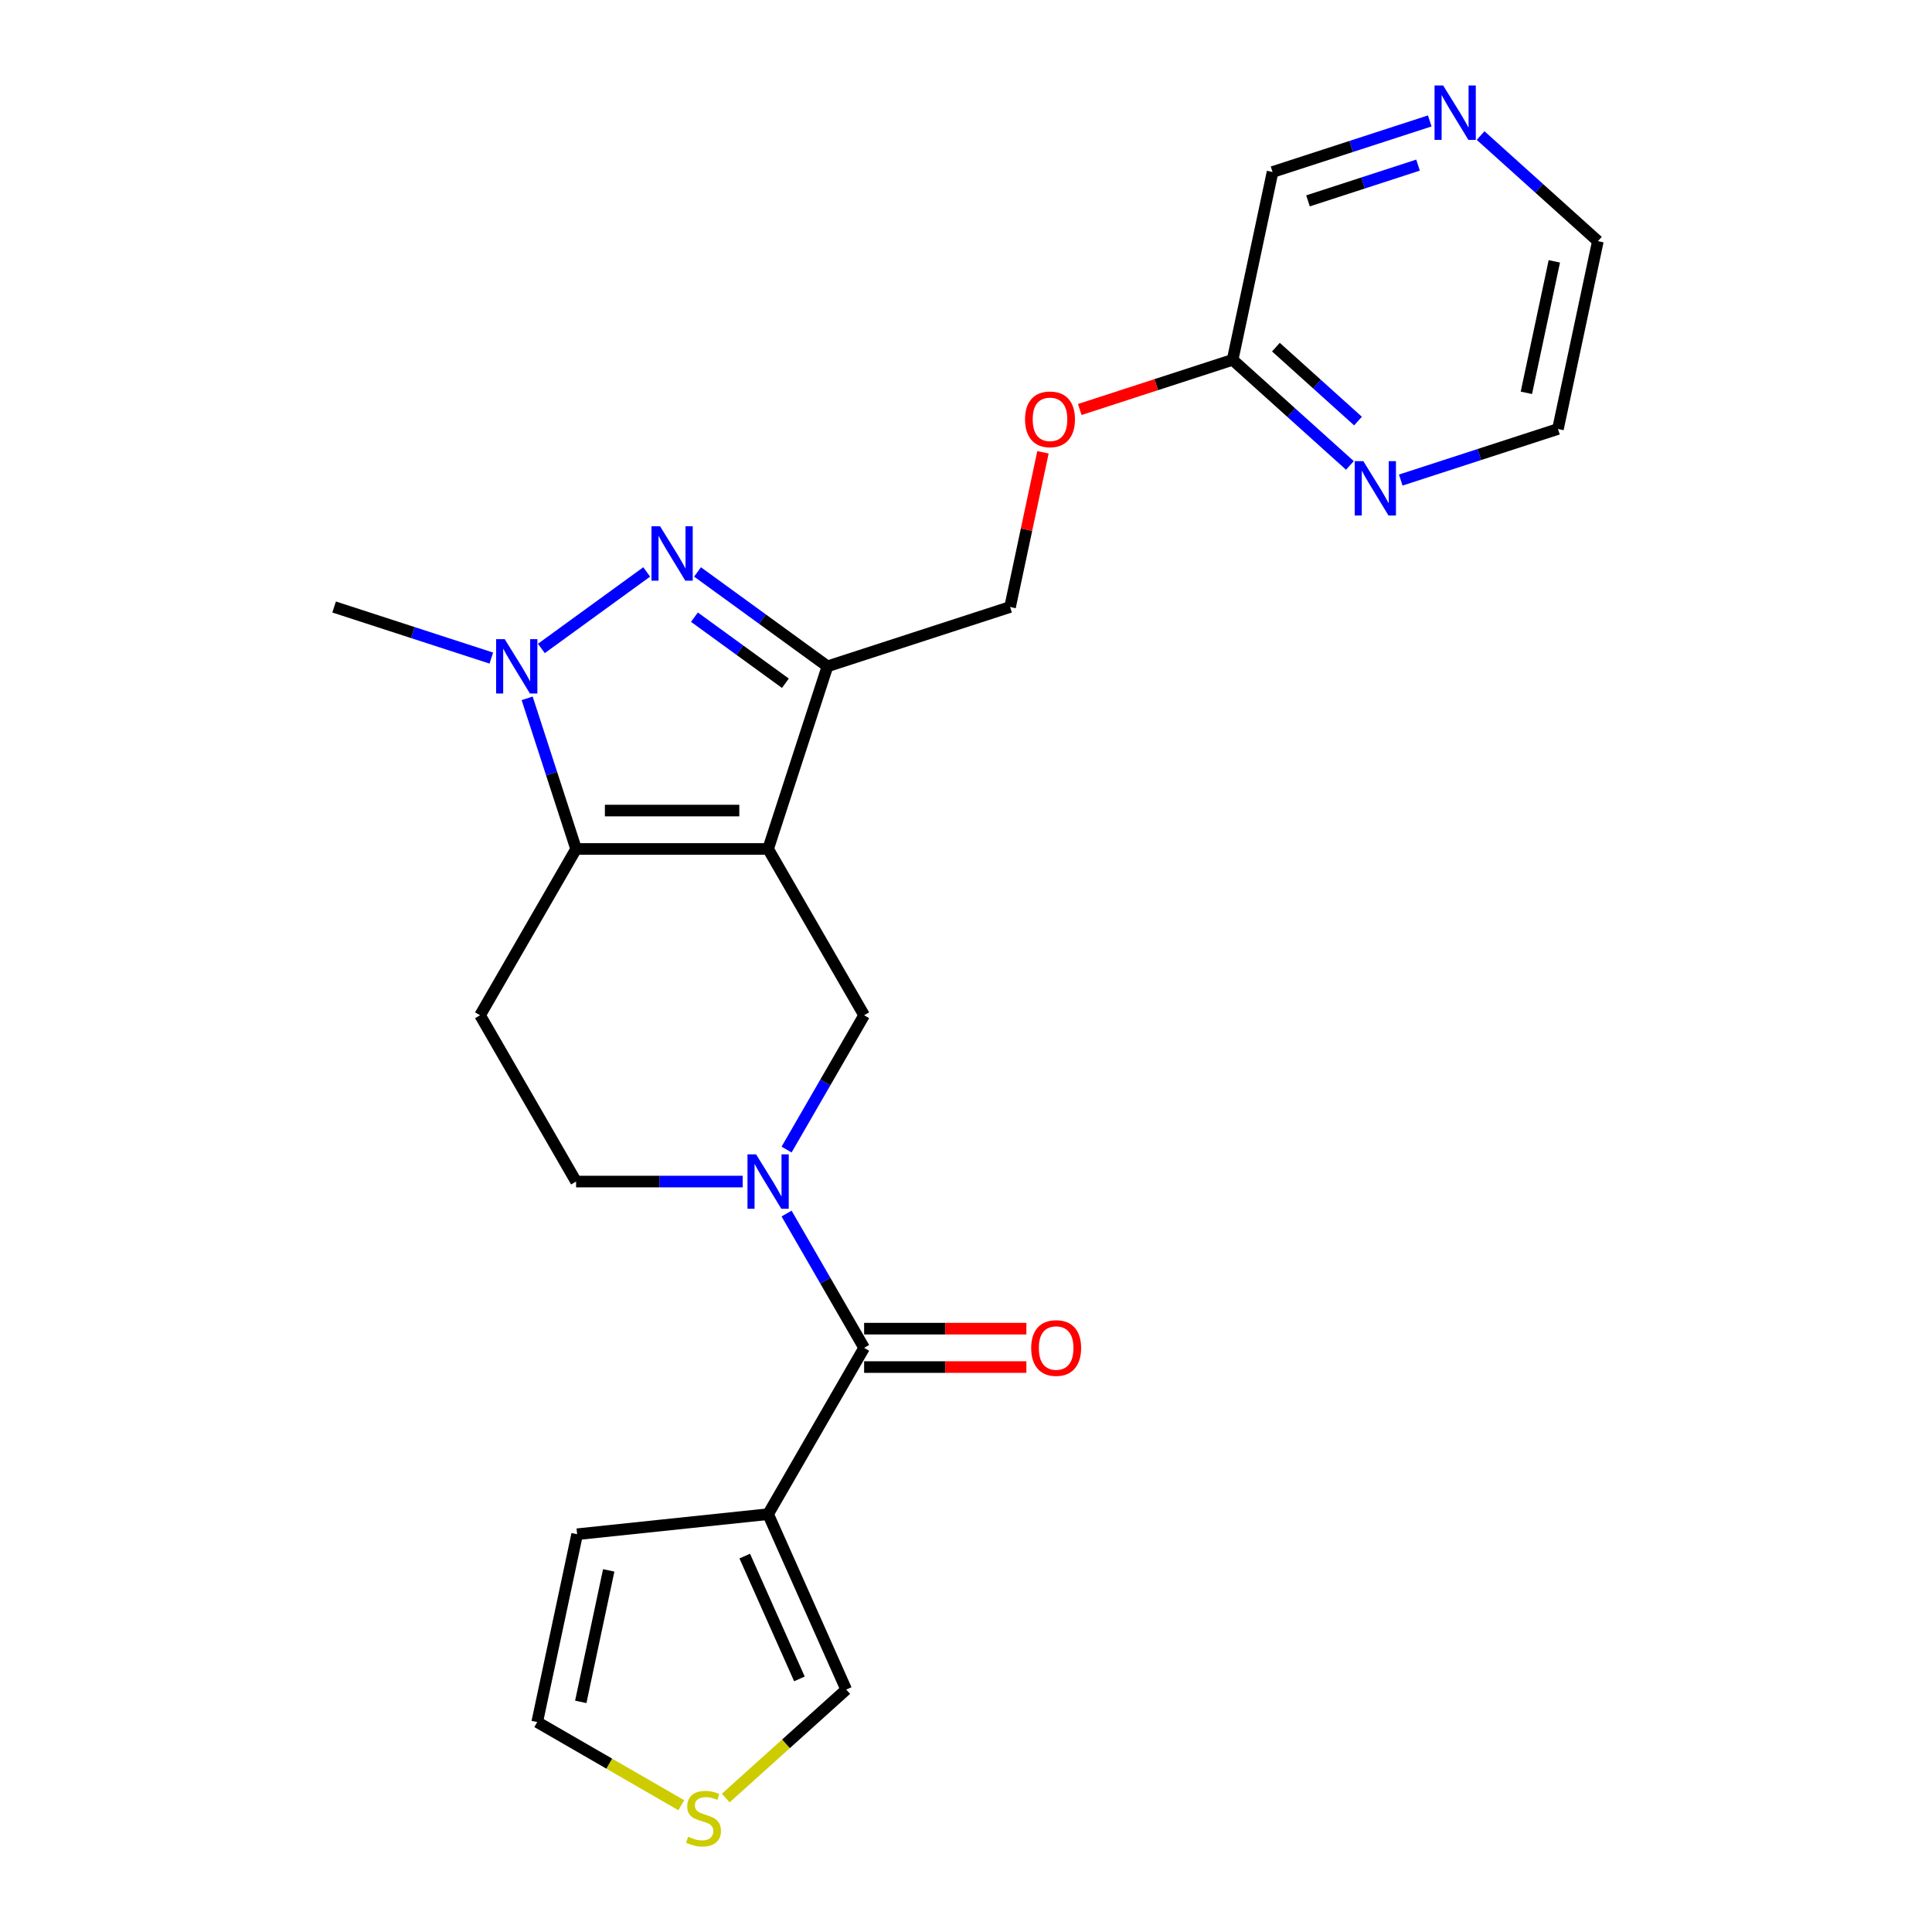 <?xml version='1.0' encoding='iso-8859-1'?>
<svg version='1.1' baseProfile='full'
              xmlns='http://www.w3.org/2000/svg'
                      xmlns:rdkit='http://www.rdkit.org/xml'
                      xmlns:xlink='http://www.w3.org/1999/xlink'
                  xml:space='preserve'
width='1000px' height='1000px' viewBox='0 0 1000 1000'>
<!-- END OF HEADER -->
<rect style='opacity:1.0;fill:#FFFFFF;stroke:none' width='1000' height='1000' x='0' y='0'> </rect>
<path class='bond-0' d='M 397.573,439.423 L 298.182,439.423' style='fill:none;fill-rule:evenodd;stroke:#000000;stroke-width:6px;stroke-linecap:butt;stroke-linejoin:miter;stroke-opacity:1' />
<path class='bond-0' d='M 382.664,419.545 L 313.091,419.545' style='fill:none;fill-rule:evenodd;stroke:#000000;stroke-width:6px;stroke-linecap:butt;stroke-linejoin:miter;stroke-opacity:1' />
<path class='bond-2' d='M 397.573,439.423 L 428.287,344.896' style='fill:none;fill-rule:evenodd;stroke:#000000;stroke-width:6px;stroke-linecap:butt;stroke-linejoin:miter;stroke-opacity:1' />
<path class='bond-6' d='M 397.573,439.423 L 447.269,525.499' style='fill:none;fill-rule:evenodd;stroke:#000000;stroke-width:6px;stroke-linecap:butt;stroke-linejoin:miter;stroke-opacity:1' />
<path class='bond-3' d='M 298.182,439.423 L 285.515,400.439' style='fill:none;fill-rule:evenodd;stroke:#000000;stroke-width:6px;stroke-linecap:butt;stroke-linejoin:miter;stroke-opacity:1' />
<path class='bond-3' d='M 285.515,400.439 L 272.848,361.455' style='fill:none;fill-rule:evenodd;stroke:#0000FF;stroke-width:6px;stroke-linecap:butt;stroke-linejoin:miter;stroke-opacity:1' />
<path class='bond-8' d='M 298.182,439.423 L 248.486,525.499' style='fill:none;fill-rule:evenodd;stroke:#000000;stroke-width:6px;stroke-linecap:butt;stroke-linejoin:miter;stroke-opacity:1' />
<path class='bond-1' d='M 361.037,296.037 L 394.662,320.466' style='fill:none;fill-rule:evenodd;stroke:#0000FF;stroke-width:6px;stroke-linecap:butt;stroke-linejoin:miter;stroke-opacity:1' />
<path class='bond-1' d='M 394.662,320.466 L 428.287,344.896' style='fill:none;fill-rule:evenodd;stroke:#000000;stroke-width:6px;stroke-linecap:butt;stroke-linejoin:miter;stroke-opacity:1' />
<path class='bond-1' d='M 359.44,319.447 L 382.978,336.548' style='fill:none;fill-rule:evenodd;stroke:#0000FF;stroke-width:6px;stroke-linecap:butt;stroke-linejoin:miter;stroke-opacity:1' />
<path class='bond-1' d='M 382.978,336.548 L 406.515,353.649' style='fill:none;fill-rule:evenodd;stroke:#000000;stroke-width:6px;stroke-linecap:butt;stroke-linejoin:miter;stroke-opacity:1' />
<path class='bond-24' d='M 334.718,296.037 L 280.221,335.631' style='fill:none;fill-rule:evenodd;stroke:#0000FF;stroke-width:6px;stroke-linecap:butt;stroke-linejoin:miter;stroke-opacity:1' />
<path class='bond-13' d='M 428.287,344.896 L 522.814,314.183' style='fill:none;fill-rule:evenodd;stroke:#000000;stroke-width:6px;stroke-linecap:butt;stroke-linejoin:miter;stroke-opacity:1' />
<path class='bond-20' d='M 254.309,340.621 L 213.625,327.402' style='fill:none;fill-rule:evenodd;stroke:#0000FF;stroke-width:6px;stroke-linecap:butt;stroke-linejoin:miter;stroke-opacity:1' />
<path class='bond-20' d='M 213.625,327.402 L 172.941,314.183' style='fill:none;fill-rule:evenodd;stroke:#000000;stroke-width:6px;stroke-linecap:butt;stroke-linejoin:miter;stroke-opacity:1' />
<path class='bond-4' d='M 407.133,595.015 L 427.201,560.257' style='fill:none;fill-rule:evenodd;stroke:#0000FF;stroke-width:6px;stroke-linecap:butt;stroke-linejoin:miter;stroke-opacity:1' />
<path class='bond-4' d='M 427.201,560.257 L 447.269,525.499' style='fill:none;fill-rule:evenodd;stroke:#000000;stroke-width:6px;stroke-linecap:butt;stroke-linejoin:miter;stroke-opacity:1' />
<path class='bond-5' d='M 407.133,628.133 L 427.201,662.891' style='fill:none;fill-rule:evenodd;stroke:#0000FF;stroke-width:6px;stroke-linecap:butt;stroke-linejoin:miter;stroke-opacity:1' />
<path class='bond-5' d='M 427.201,662.891 L 447.269,697.65' style='fill:none;fill-rule:evenodd;stroke:#000000;stroke-width:6px;stroke-linecap:butt;stroke-linejoin:miter;stroke-opacity:1' />
<path class='bond-9' d='M 384.414,611.574 L 341.298,611.574' style='fill:none;fill-rule:evenodd;stroke:#0000FF;stroke-width:6px;stroke-linecap:butt;stroke-linejoin:miter;stroke-opacity:1' />
<path class='bond-9' d='M 341.298,611.574 L 298.182,611.574' style='fill:none;fill-rule:evenodd;stroke:#000000;stroke-width:6px;stroke-linecap:butt;stroke-linejoin:miter;stroke-opacity:1' />
<path class='bond-7' d='M 447.269,697.65 L 397.573,783.725' style='fill:none;fill-rule:evenodd;stroke:#000000;stroke-width:6px;stroke-linecap:butt;stroke-linejoin:miter;stroke-opacity:1' />
<path class='bond-16' d='M 447.269,707.589 L 489.262,707.589' style='fill:none;fill-rule:evenodd;stroke:#000000;stroke-width:6px;stroke-linecap:butt;stroke-linejoin:miter;stroke-opacity:1' />
<path class='bond-16' d='M 489.262,707.589 L 531.255,707.589' style='fill:none;fill-rule:evenodd;stroke:#FF0000;stroke-width:6px;stroke-linecap:butt;stroke-linejoin:miter;stroke-opacity:1' />
<path class='bond-16' d='M 447.269,687.71 L 489.262,687.71' style='fill:none;fill-rule:evenodd;stroke:#000000;stroke-width:6px;stroke-linecap:butt;stroke-linejoin:miter;stroke-opacity:1' />
<path class='bond-16' d='M 489.262,687.71 L 531.255,687.71' style='fill:none;fill-rule:evenodd;stroke:#FF0000;stroke-width:6px;stroke-linecap:butt;stroke-linejoin:miter;stroke-opacity:1' />
<path class='bond-11' d='M 397.573,783.725 L 437.999,874.523' style='fill:none;fill-rule:evenodd;stroke:#000000;stroke-width:6px;stroke-linecap:butt;stroke-linejoin:miter;stroke-opacity:1' />
<path class='bond-11' d='M 385.477,805.43 L 413.776,868.989' style='fill:none;fill-rule:evenodd;stroke:#000000;stroke-width:6px;stroke-linecap:butt;stroke-linejoin:miter;stroke-opacity:1' />
<path class='bond-12' d='M 397.573,783.725 L 298.726,794.114' style='fill:none;fill-rule:evenodd;stroke:#000000;stroke-width:6px;stroke-linecap:butt;stroke-linejoin:miter;stroke-opacity:1' />
<path class='bond-25' d='M 248.486,525.499 L 298.182,611.574' style='fill:none;fill-rule:evenodd;stroke:#000000;stroke-width:6px;stroke-linecap:butt;stroke-linejoin:miter;stroke-opacity:1' />
<path class='bond-10' d='M 375.647,930.666 L 406.823,902.595' style='fill:none;fill-rule:evenodd;stroke:#CCCC00;stroke-width:6px;stroke-linecap:butt;stroke-linejoin:miter;stroke-opacity:1' />
<path class='bond-10' d='M 406.823,902.595 L 437.999,874.523' style='fill:none;fill-rule:evenodd;stroke:#000000;stroke-width:6px;stroke-linecap:butt;stroke-linejoin:miter;stroke-opacity:1' />
<path class='bond-26' d='M 352.628,934.384 L 315.345,912.859' style='fill:none;fill-rule:evenodd;stroke:#CCCC00;stroke-width:6px;stroke-linecap:butt;stroke-linejoin:miter;stroke-opacity:1' />
<path class='bond-26' d='M 315.345,912.859 L 278.062,891.334' style='fill:none;fill-rule:evenodd;stroke:#000000;stroke-width:6px;stroke-linecap:butt;stroke-linejoin:miter;stroke-opacity:1' />
<path class='bond-17' d='M 298.726,794.114 L 278.062,891.334' style='fill:none;fill-rule:evenodd;stroke:#000000;stroke-width:6px;stroke-linecap:butt;stroke-linejoin:miter;stroke-opacity:1' />
<path class='bond-17' d='M 315.07,812.83 L 300.605,880.884' style='fill:none;fill-rule:evenodd;stroke:#000000;stroke-width:6px;stroke-linecap:butt;stroke-linejoin:miter;stroke-opacity:1' />
<path class='bond-19' d='M 522.814,314.183 L 531.323,274.151' style='fill:none;fill-rule:evenodd;stroke:#000000;stroke-width:6px;stroke-linecap:butt;stroke-linejoin:miter;stroke-opacity:1' />
<path class='bond-19' d='M 531.323,274.151 L 539.832,234.118' style='fill:none;fill-rule:evenodd;stroke:#FF0000;stroke-width:6px;stroke-linecap:butt;stroke-linejoin:miter;stroke-opacity:1' />
<path class='bond-14' d='M 698.708,240.907 L 668.356,213.578' style='fill:none;fill-rule:evenodd;stroke:#0000FF;stroke-width:6px;stroke-linecap:butt;stroke-linejoin:miter;stroke-opacity:1' />
<path class='bond-14' d='M 668.356,213.578 L 638.005,186.25' style='fill:none;fill-rule:evenodd;stroke:#000000;stroke-width:6px;stroke-linecap:butt;stroke-linejoin:miter;stroke-opacity:1' />
<path class='bond-14' d='M 702.904,217.936 L 681.658,198.806' style='fill:none;fill-rule:evenodd;stroke:#0000FF;stroke-width:6px;stroke-linecap:butt;stroke-linejoin:miter;stroke-opacity:1' />
<path class='bond-14' d='M 681.658,198.806 L 660.412,179.676' style='fill:none;fill-rule:evenodd;stroke:#000000;stroke-width:6px;stroke-linecap:butt;stroke-linejoin:miter;stroke-opacity:1' />
<path class='bond-22' d='M 725.027,248.48 L 765.71,235.261' style='fill:none;fill-rule:evenodd;stroke:#0000FF;stroke-width:6px;stroke-linecap:butt;stroke-linejoin:miter;stroke-opacity:1' />
<path class='bond-22' d='M 765.71,235.261 L 806.394,222.042' style='fill:none;fill-rule:evenodd;stroke:#000000;stroke-width:6px;stroke-linecap:butt;stroke-linejoin:miter;stroke-opacity:1' />
<path class='bond-15' d='M 638.005,186.25 L 598.444,199.104' style='fill:none;fill-rule:evenodd;stroke:#000000;stroke-width:6px;stroke-linecap:butt;stroke-linejoin:miter;stroke-opacity:1' />
<path class='bond-15' d='M 598.444,199.104 L 558.884,211.958' style='fill:none;fill-rule:evenodd;stroke:#FF0000;stroke-width:6px;stroke-linecap:butt;stroke-linejoin:miter;stroke-opacity:1' />
<path class='bond-21' d='M 638.005,186.25 L 658.67,89.03' style='fill:none;fill-rule:evenodd;stroke:#000000;stroke-width:6px;stroke-linecap:butt;stroke-linejoin:miter;stroke-opacity:1' />
<path class='bond-18' d='M 740.037,62.593 L 699.353,75.811' style='fill:none;fill-rule:evenodd;stroke:#0000FF;stroke-width:6px;stroke-linecap:butt;stroke-linejoin:miter;stroke-opacity:1' />
<path class='bond-18' d='M 699.353,75.811 L 658.67,89.03' style='fill:none;fill-rule:evenodd;stroke:#000000;stroke-width:6px;stroke-linecap:butt;stroke-linejoin:miter;stroke-opacity:1' />
<path class='bond-18' d='M 733.975,85.463 L 705.496,94.717' style='fill:none;fill-rule:evenodd;stroke:#0000FF;stroke-width:6px;stroke-linecap:butt;stroke-linejoin:miter;stroke-opacity:1' />
<path class='bond-18' d='M 705.496,94.717 L 677.017,103.97' style='fill:none;fill-rule:evenodd;stroke:#000000;stroke-width:6px;stroke-linecap:butt;stroke-linejoin:miter;stroke-opacity:1' />
<path class='bond-23' d='M 766.356,70.165 L 796.707,97.494' style='fill:none;fill-rule:evenodd;stroke:#0000FF;stroke-width:6px;stroke-linecap:butt;stroke-linejoin:miter;stroke-opacity:1' />
<path class='bond-23' d='M 796.707,97.494 L 827.059,124.823' style='fill:none;fill-rule:evenodd;stroke:#000000;stroke-width:6px;stroke-linecap:butt;stroke-linejoin:miter;stroke-opacity:1' />
<path class='bond-27' d='M 806.394,222.042 L 827.059,124.823' style='fill:none;fill-rule:evenodd;stroke:#000000;stroke-width:6px;stroke-linecap:butt;stroke-linejoin:miter;stroke-opacity:1' />
<path class='bond-27' d='M 790.05,203.326 L 804.515,135.273' style='fill:none;fill-rule:evenodd;stroke:#000000;stroke-width:6px;stroke-linecap:butt;stroke-linejoin:miter;stroke-opacity:1' />
<path  class='atom-2' d='M 341.656 272.402
L 350.879 287.311
Q 351.794 288.782, 353.265 291.445
Q 354.736 294.109, 354.815 294.268
L 354.815 272.402
L 358.552 272.402
L 358.552 300.549
L 354.696 300.549
L 344.796 284.249
Q 343.643 282.341, 342.411 280.154
Q 341.218 277.968, 340.86 277.292
L 340.86 300.549
L 337.203 300.549
L 337.203 272.402
L 341.656 272.402
' fill='#0000FF'/>
<path  class='atom-4' d='M 261.246 330.823
L 270.47 345.731
Q 271.384 347.202, 272.855 349.866
Q 274.326 352.53, 274.406 352.689
L 274.406 330.823
L 278.143 330.823
L 278.143 358.97
L 274.286 358.97
L 264.387 342.67
Q 263.234 340.762, 262.002 338.575
Q 260.809 336.389, 260.451 335.713
L 260.451 358.97
L 256.794 358.97
L 256.794 330.823
L 261.246 330.823
' fill='#0000FF'/>
<path  class='atom-5' d='M 391.351 597.5
L 400.575 612.409
Q 401.489 613.88, 402.96 616.544
Q 404.431 619.207, 404.511 619.366
L 404.511 597.5
L 408.248 597.5
L 408.248 625.648
L 404.391 625.648
L 394.492 609.348
Q 393.339 607.439, 392.107 605.253
Q 390.914 603.066, 390.556 602.39
L 390.556 625.648
L 386.899 625.648
L 386.899 597.5
L 391.351 597.5
' fill='#0000FF'/>
<path  class='atom-11' d='M 356.186 950.69
Q 356.504 950.809, 357.816 951.366
Q 359.128 951.923, 360.559 952.28
Q 362.03 952.598, 363.461 952.598
Q 366.125 952.598, 367.675 951.326
Q 369.226 950.014, 369.226 947.748
Q 369.226 946.198, 368.431 945.243
Q 367.675 944.289, 366.483 943.772
Q 365.29 943.256, 363.302 942.659
Q 360.798 941.904, 359.287 941.188
Q 357.816 940.473, 356.742 938.962
Q 355.709 937.451, 355.709 934.907
Q 355.709 931.368, 358.094 929.182
Q 360.519 926.995, 365.29 926.995
Q 368.55 926.995, 372.247 928.546
L 371.333 931.607
Q 367.954 930.215, 365.409 930.215
Q 362.666 930.215, 361.155 931.368
Q 359.645 932.482, 359.684 934.43
Q 359.684 935.94, 360.44 936.855
Q 361.235 937.769, 362.348 938.286
Q 363.501 938.803, 365.409 939.399
Q 367.954 940.194, 369.464 940.99
Q 370.975 941.785, 372.049 943.415
Q 373.162 945.005, 373.162 947.748
Q 373.162 951.644, 370.538 953.751
Q 367.954 955.819, 363.62 955.819
Q 361.116 955.819, 359.207 955.262
Q 357.339 954.745, 355.112 953.831
L 356.186 950.69
' fill='#CCCC00'/>
<path  class='atom-15' d='M 705.645 238.682
L 714.869 253.59
Q 715.783 255.061, 717.254 257.725
Q 718.725 260.389, 718.805 260.548
L 718.805 238.682
L 722.542 238.682
L 722.542 266.829
L 718.685 266.829
L 708.786 250.529
Q 707.633 248.621, 706.401 246.434
Q 705.208 244.248, 704.85 243.572
L 704.85 266.829
L 701.193 266.829
L 701.193 238.682
L 705.645 238.682
' fill='#0000FF'/>
<path  class='atom-17' d='M 533.739 697.729
Q 533.739 690.97, 537.079 687.194
Q 540.418 683.417, 546.66 683.417
Q 552.902 683.417, 556.242 687.194
Q 559.581 690.97, 559.581 697.729
Q 559.581 704.567, 556.202 708.463
Q 552.822 712.32, 546.66 712.32
Q 540.458 712.32, 537.079 708.463
Q 533.739 704.607, 533.739 697.729
M 546.66 709.139
Q 550.954 709.139, 553.26 706.277
Q 555.605 703.374, 555.605 697.729
Q 555.605 692.203, 553.26 689.42
Q 550.954 686.597, 546.66 686.597
Q 542.366 686.597, 540.021 689.38
Q 537.715 692.163, 537.715 697.729
Q 537.715 703.414, 540.021 706.277
Q 542.366 709.139, 546.66 709.139
' fill='#FF0000'/>
<path  class='atom-19' d='M 746.975 44.243
L 756.198 59.152
Q 757.112 60.623, 758.583 63.286
Q 760.054 65.95, 760.134 66.109
L 760.134 44.243
L 763.871 44.243
L 763.871 72.391
L 760.015 72.391
L 750.115 56.09
Q 748.962 54.182, 747.73 51.995
Q 746.537 49.809, 746.179 49.133
L 746.179 72.391
L 742.522 72.391
L 742.522 44.243
L 746.975 44.243
' fill='#0000FF'/>
<path  class='atom-20' d='M 530.557 217.043
Q 530.557 210.284, 533.897 206.507
Q 537.236 202.731, 543.478 202.731
Q 549.72 202.731, 553.06 206.507
Q 556.399 210.284, 556.399 217.043
Q 556.399 223.881, 553.02 227.777
Q 549.64 231.634, 543.478 231.634
Q 537.276 231.634, 533.897 227.777
Q 530.557 223.921, 530.557 217.043
M 543.478 228.453
Q 547.772 228.453, 550.078 225.591
Q 552.423 222.688, 552.423 217.043
Q 552.423 211.517, 550.078 208.734
Q 547.772 205.911, 543.478 205.911
Q 539.185 205.911, 536.839 208.694
Q 534.533 211.477, 534.533 217.043
Q 534.533 222.728, 536.839 225.591
Q 539.185 228.453, 543.478 228.453
' fill='#FF0000'/>
</svg>
